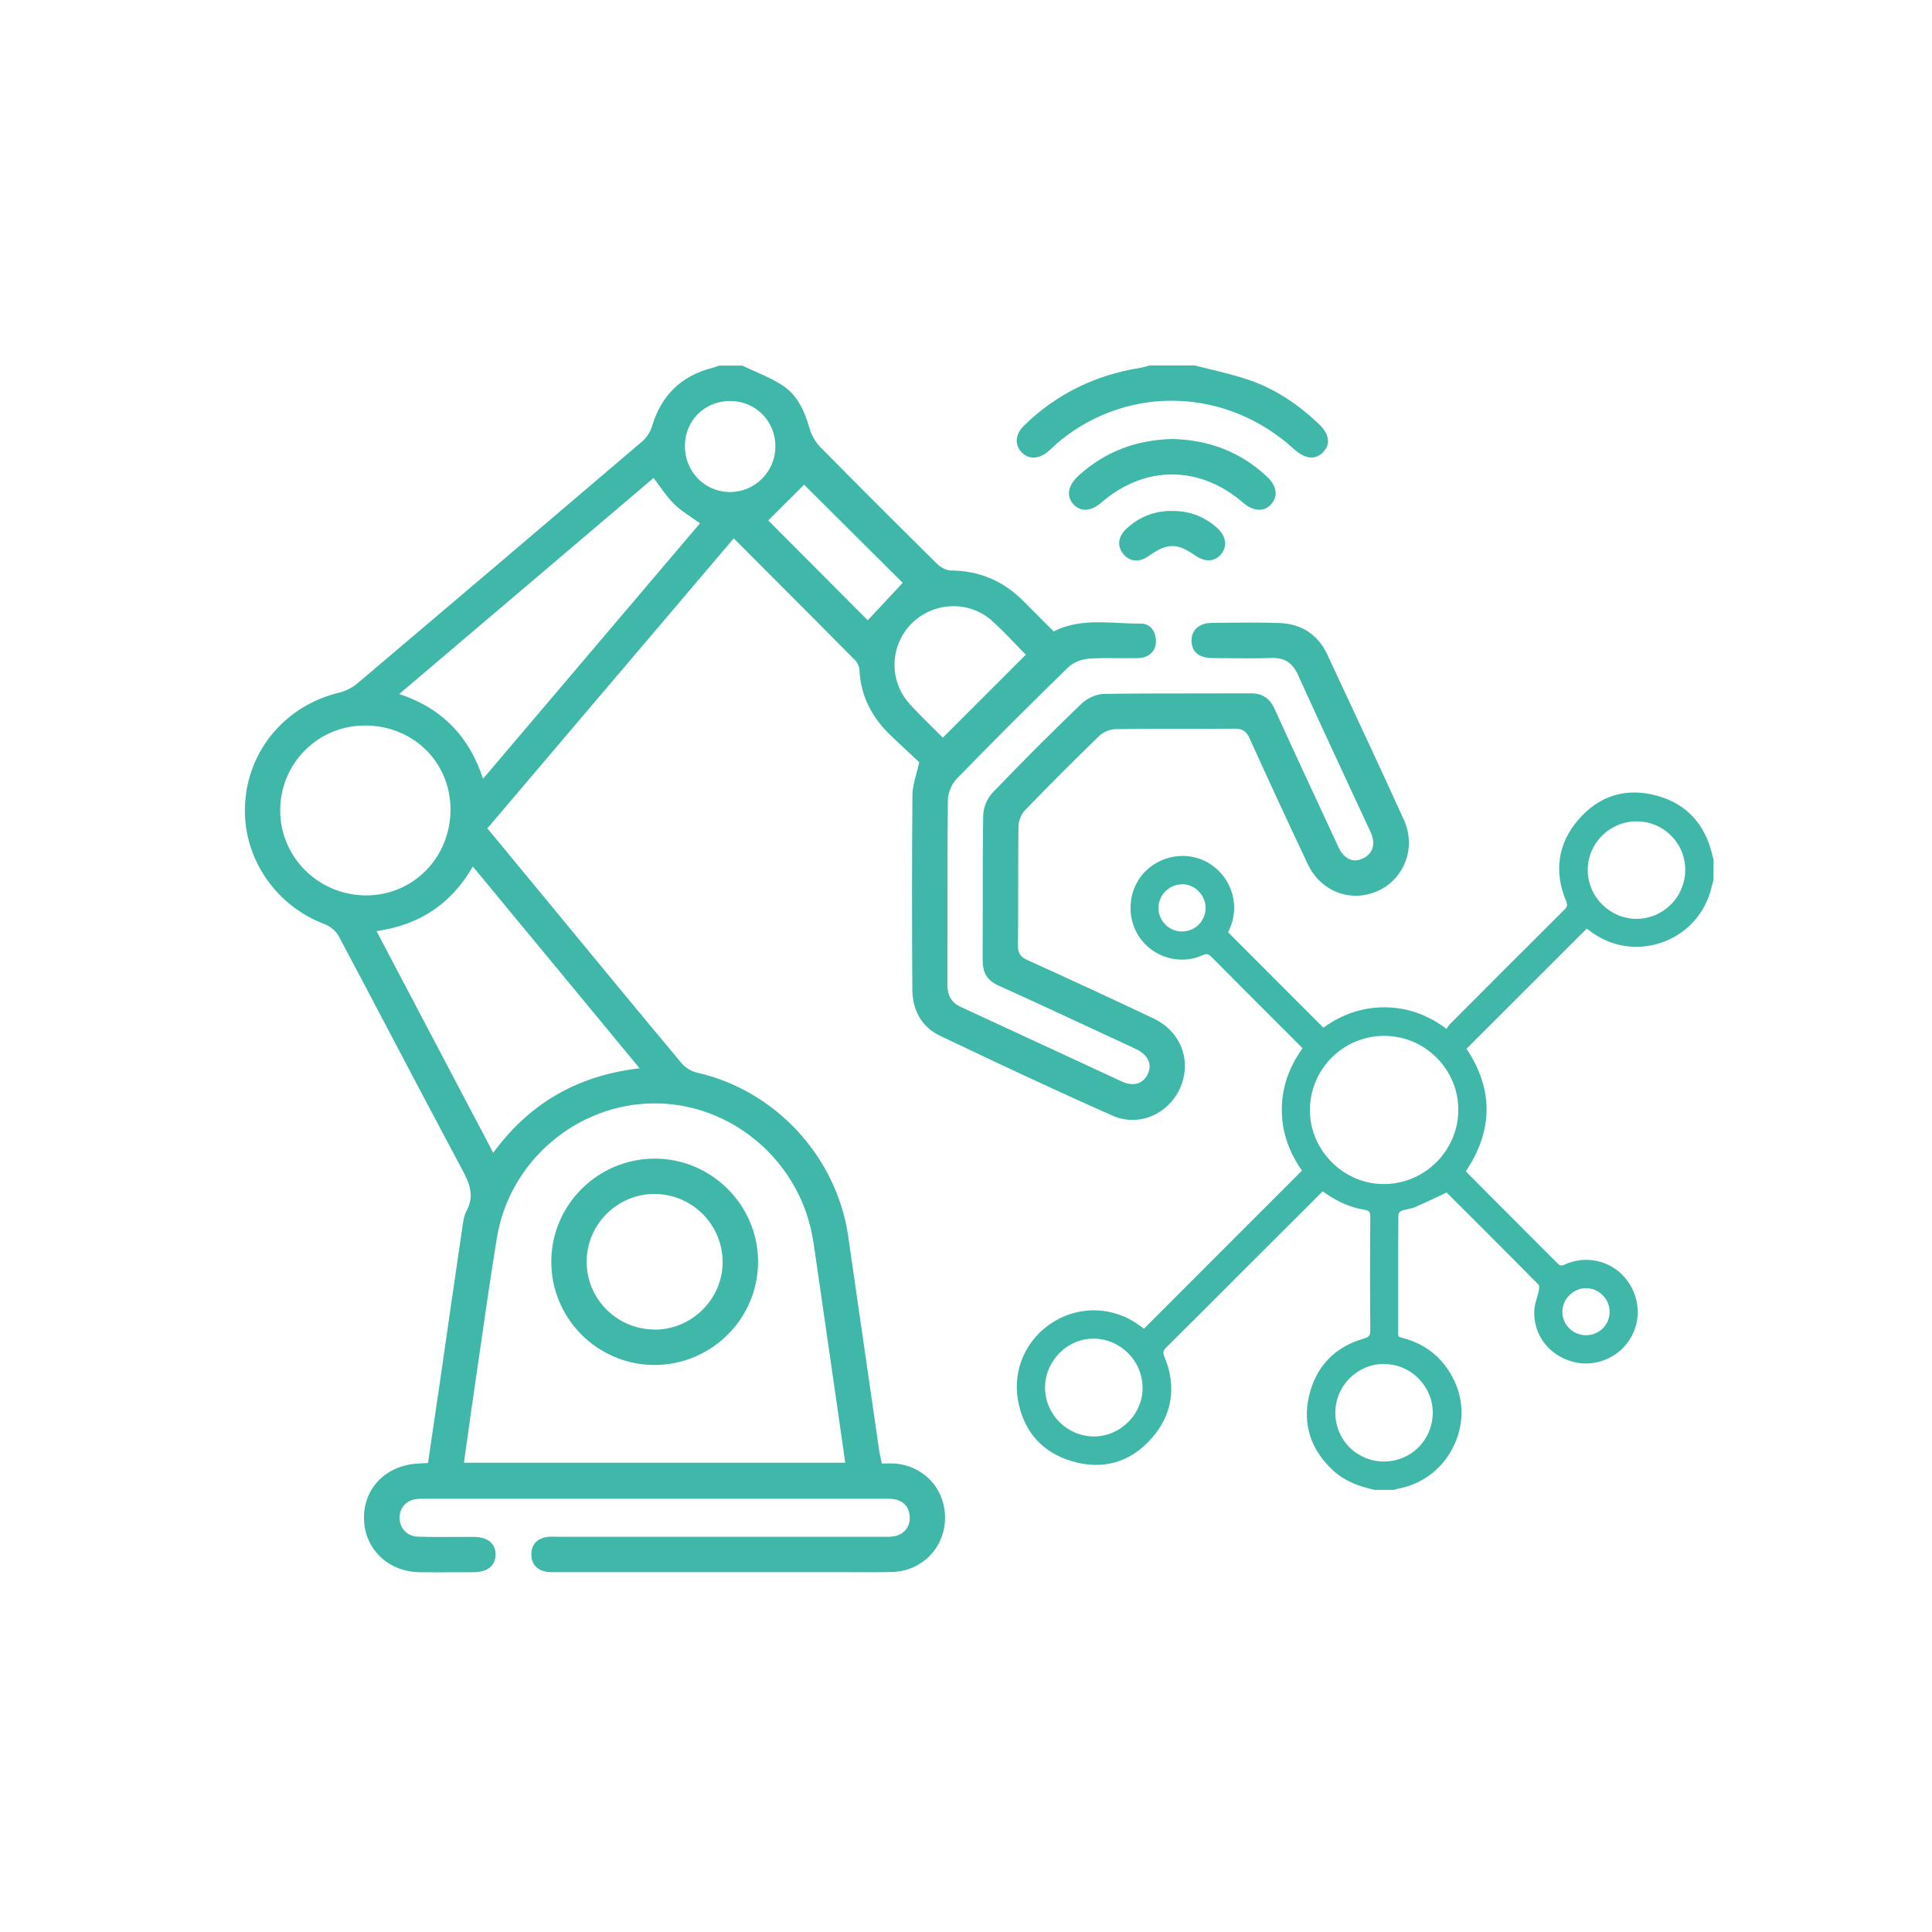 <svg xmlns="http://www.w3.org/2000/svg" width="37" height="37" viewBox="0 0 37 37" fill="none"><path fill-rule="evenodd" clip-rule="evenodd" d="M20.161 8.566C20.133 8.592 20.105 8.618 20.076 8.643L20.078 8.641C19.899 8.798 19.693 8.804 19.558 8.654C19.428 8.513 19.444 8.313 19.608 8.154C20.233 7.542 20.984 7.179 21.847 7.043C21.889 7.036 21.93 7.024 21.971 7.011L21.971 7.011C21.986 7.007 22.002 7.002 22.017 6.998H22.876C22.976 7.024 23.076 7.048 23.177 7.072L23.177 7.072L23.177 7.072C23.417 7.131 23.657 7.189 23.891 7.267C24.404 7.437 24.846 7.733 25.24 8.103C25.462 8.311 25.493 8.502 25.334 8.665C25.186 8.813 24.989 8.791 24.781 8.6C23.501 7.433 21.643 7.361 20.312 8.432C20.259 8.475 20.21 8.52 20.161 8.566L20.161 8.566ZM16.96 28.027H16.96H16.96H16.96H16.96C17.009 28.026 17.057 28.025 17.106 28.028L17.104 28.026C17.676 28.055 18.102 28.503 18.099 29.072C18.097 29.635 17.658 30.09 17.088 30.105C16.852 30.112 16.615 30.11 16.378 30.109H16.378C16.276 30.108 16.175 30.108 16.073 30.108H10.681C10.664 30.108 10.647 30.108 10.63 30.108C10.58 30.109 10.529 30.11 10.479 30.103C10.291 30.076 10.176 29.962 10.176 29.771C10.174 29.579 10.286 29.465 10.474 29.435C10.528 29.427 10.583 29.428 10.638 29.43H10.638H10.638H10.639H10.639C10.659 29.43 10.68 29.431 10.701 29.431H16.882C16.899 29.431 16.916 29.431 16.933 29.431C16.992 29.432 17.051 29.433 17.109 29.424C17.306 29.397 17.436 29.24 17.422 29.048C17.409 28.848 17.297 28.734 17.097 28.707C17.049 28.7 16.997 28.701 16.946 28.702C16.929 28.702 16.913 28.702 16.896 28.702H8.186L8.142 28.702H8.142H8.142H8.142H8.142C8.098 28.702 8.052 28.701 8.007 28.705C7.792 28.72 7.653 28.864 7.653 29.066C7.653 29.267 7.794 29.422 8.007 29.429C8.263 29.437 8.52 29.435 8.777 29.434C8.874 29.434 8.97 29.433 9.067 29.433C9.336 29.435 9.486 29.552 9.49 29.763C9.495 29.982 9.34 30.11 9.06 30.11C8.947 30.11 8.834 30.11 8.722 30.111H8.721C8.496 30.112 8.27 30.113 8.045 30.11C7.44 30.105 6.985 29.673 6.971 29.092C6.956 28.501 7.397 28.055 8.018 28.028C8.049 28.026 8.081 28.024 8.118 28.022L8.118 28.022L8.119 28.022C8.143 28.02 8.169 28.018 8.197 28.017C8.256 27.614 8.315 27.215 8.373 26.816L8.373 26.816L8.374 26.815L8.374 26.815L8.374 26.814L8.433 26.414C8.569 25.462 8.706 24.511 8.847 23.559L8.853 23.52C8.868 23.404 8.884 23.285 8.937 23.187C9.091 22.895 8.991 22.66 8.849 22.395C8.42 21.593 7.996 20.788 7.572 19.983L7.572 19.983C7.213 19.299 6.853 18.615 6.489 17.933C6.438 17.834 6.326 17.74 6.22 17.7C5.257 17.339 4.629 16.395 4.694 15.378C4.759 14.349 5.483 13.504 6.501 13.264C6.624 13.233 6.752 13.166 6.85 13.083C8.67 11.543 10.488 9.999 12.301 8.452C12.384 8.381 12.456 8.269 12.487 8.163C12.664 7.571 13.045 7.199 13.641 7.045C13.674 7.038 13.705 7.026 13.736 7.014C13.746 7.01 13.757 7.006 13.767 7.002H14.217C14.3 7.042 14.384 7.08 14.469 7.117C14.658 7.201 14.846 7.284 15.013 7.399C15.277 7.583 15.41 7.876 15.499 8.19C15.537 8.325 15.614 8.464 15.712 8.564C16.452 9.315 17.198 10.059 17.947 10.799C18.014 10.864 18.122 10.925 18.211 10.925C18.76 10.929 19.22 11.128 19.603 11.516L20.179 12.092C20.584 11.888 21.009 11.909 21.431 11.93C21.57 11.936 21.707 11.943 21.845 11.942C22.028 11.942 22.136 12.088 22.138 12.28C22.14 12.464 22.004 12.599 21.802 12.603C21.675 12.607 21.549 12.605 21.422 12.604C21.232 12.602 21.042 12.6 20.854 12.614C20.717 12.623 20.556 12.684 20.459 12.778C19.738 13.482 19.023 14.192 18.321 14.916C18.223 15.015 18.153 15.19 18.153 15.331C18.144 16.142 18.144 16.954 18.145 17.766V17.766V17.766V17.766V17.766C18.145 18.127 18.145 18.488 18.144 18.85C18.144 19.049 18.205 19.193 18.397 19.282C18.912 19.52 19.426 19.759 19.941 19.997C20.455 20.236 20.969 20.475 21.484 20.712C21.708 20.815 21.892 20.757 21.981 20.569C22.069 20.383 21.99 20.208 21.766 20.096C21.715 20.07 21.663 20.046 21.611 20.022L21.611 20.022L21.562 20C21.292 19.875 21.022 19.749 20.752 19.624C20.212 19.373 19.672 19.122 19.128 18.877C18.904 18.776 18.819 18.63 18.819 18.388C18.821 18.018 18.821 17.648 18.821 17.278C18.821 16.723 18.82 16.169 18.83 15.613C18.832 15.465 18.906 15.286 19.009 15.181C19.565 14.6 20.134 14.031 20.715 13.473C20.82 13.372 21 13.291 21.145 13.289C21.705 13.28 22.264 13.28 22.823 13.28C23.196 13.28 23.569 13.28 23.942 13.278C24.178 13.276 24.317 13.37 24.413 13.583C24.716 14.251 25.025 14.915 25.334 15.579L25.334 15.579L25.585 16.12C25.594 16.138 25.602 16.156 25.61 16.175C25.63 16.218 25.65 16.262 25.675 16.301C25.778 16.458 25.924 16.526 26.101 16.44C26.273 16.357 26.331 16.209 26.282 16.026C26.266 15.968 26.238 15.91 26.211 15.854L26.204 15.84C26.082 15.577 25.96 15.314 25.838 15.052C25.511 14.347 25.183 13.643 24.863 12.935C24.756 12.695 24.606 12.592 24.343 12.601C24.056 12.611 23.767 12.608 23.477 12.605L23.477 12.605L23.477 12.605L23.477 12.605L23.477 12.605L23.476 12.605C23.39 12.605 23.303 12.604 23.216 12.603C22.961 12.601 22.822 12.482 22.819 12.274C22.817 12.068 22.961 11.931 23.207 11.929L23.334 11.927C23.721 11.923 24.108 11.919 24.494 11.931C24.922 11.944 25.24 12.15 25.422 12.54L25.522 12.756C25.982 13.739 26.441 14.722 26.89 15.71C27.125 16.232 26.894 16.832 26.39 17.061C25.877 17.294 25.296 17.079 25.045 16.548C24.666 15.748 24.294 14.943 23.929 14.136C23.864 13.995 23.788 13.955 23.64 13.955C23.28 13.959 22.92 13.959 22.56 13.958H22.56C22.16 13.958 21.76 13.958 21.36 13.964C21.255 13.966 21.127 14.02 21.051 14.094C20.571 14.56 20.096 15.033 19.632 15.515C19.558 15.591 19.505 15.719 19.505 15.824C19.5 16.204 19.5 16.584 19.5 16.964C19.5 17.344 19.5 17.723 19.496 18.103C19.493 18.253 19.54 18.325 19.679 18.388C20.486 18.753 21.291 19.125 22.091 19.504C22.548 19.719 22.77 20.174 22.667 20.636C22.53 21.25 21.885 21.62 21.309 21.367C20.197 20.876 19.097 20.358 17.998 19.834C17.644 19.663 17.474 19.338 17.472 18.948C17.465 17.707 17.463 16.467 17.474 15.226C17.474 15.099 17.508 14.973 17.546 14.83C17.565 14.758 17.586 14.681 17.604 14.598C17.552 14.55 17.497 14.498 17.439 14.443C17.323 14.334 17.195 14.215 17.068 14.094C16.703 13.748 16.483 13.336 16.459 12.827C16.456 12.767 16.425 12.693 16.382 12.65C15.834 12.095 15.283 11.544 14.723 10.983C14.501 10.761 14.277 10.537 14.052 10.31C13.201 11.312 12.353 12.31 11.505 13.308L11.5 13.314L11.5 13.315L11.492 13.323L11.49 13.325C10.773 14.17 10.055 15.015 9.334 15.864C9.569 16.149 9.803 16.432 10.036 16.715L10.036 16.715C10.208 16.924 10.38 17.133 10.553 17.341L10.835 17.683C11.572 18.578 12.311 19.474 13.056 20.365C13.126 20.448 13.242 20.517 13.348 20.542C14.845 20.878 16.022 22.147 16.244 23.675L16.31 24.134C16.485 25.349 16.66 26.565 16.837 27.779C16.845 27.828 16.855 27.877 16.867 27.933C16.873 27.962 16.88 27.994 16.887 28.028C16.911 28.028 16.936 28.027 16.96 28.027H16.96H16.96H16.96ZM19.443 12.33C19.302 12.182 19.154 12.029 18.996 11.888H18.998C18.547 11.489 17.862 11.525 17.447 11.953C17.037 12.375 17.023 13.047 17.425 13.486C17.566 13.641 17.715 13.789 17.86 13.932L17.86 13.932C17.927 13.998 17.993 14.063 18.057 14.127L19.646 12.538C19.579 12.472 19.512 12.401 19.443 12.33ZM17.249 11.123C16.634 10.51 16.007 9.885 15.401 9.284L15.399 9.282L14.713 9.967L16.618 11.879L16.877 11.602L16.878 11.601C17.017 11.452 17.156 11.304 17.288 11.162L17.249 11.123ZM14.849 8.551C14.852 8.062 14.468 7.679 13.98 7.679H13.977C13.496 7.681 13.121 8.051 13.117 8.535C13.112 9.026 13.489 9.418 13.973 9.423C14.455 9.427 14.849 9.035 14.849 8.551ZM12.633 9.312L12.633 9.312L12.633 9.312L12.633 9.312L12.633 9.312C12.595 9.259 12.557 9.206 12.516 9.154L11.823 9.743C10.441 10.917 9.055 12.095 7.646 13.291C8.471 13.565 8.984 14.105 9.251 14.914L11.054 12.791C11.842 11.863 12.625 10.941 13.406 10.021C13.353 9.983 13.3 9.947 13.248 9.912C13.126 9.829 13.008 9.749 12.908 9.651C12.807 9.551 12.721 9.433 12.633 9.312ZM6.98 13.894C6.084 13.899 5.366 14.623 5.366 15.521C5.366 16.418 6.104 17.148 7.012 17.148C7.915 17.148 8.628 16.422 8.628 15.501C8.625 14.591 7.908 13.89 6.98 13.894ZM9.056 16.595C8.632 17.328 8.018 17.716 7.211 17.832C7.811 18.97 8.403 20.095 8.997 21.225L9.446 22.077C10.14 21.129 11.062 20.596 12.249 20.459L11.307 19.319L11.306 19.317C10.553 18.406 9.808 17.504 9.056 16.595ZM8.941 27.609L8.941 27.61C8.923 27.743 8.904 27.877 8.885 28.012H16.187L16.118 27.526C15.945 26.32 15.774 25.134 15.602 23.949C15.589 23.852 15.573 23.756 15.555 23.66C15.28 22.2 13.986 21.122 12.523 21.131C11.044 21.14 9.753 22.241 9.515 23.711C9.397 24.437 9.292 25.166 9.187 25.894L9.187 25.894C9.149 26.162 9.11 26.429 9.071 26.697C9.026 26.999 8.984 27.302 8.942 27.609L8.941 27.609L8.941 27.609ZM24.35 9.649C24.48 9.497 24.451 9.306 24.27 9.134C23.761 8.652 23.149 8.425 22.454 8.407C21.766 8.423 21.161 8.647 20.652 9.113C20.448 9.3 20.417 9.506 20.56 9.66C20.699 9.808 20.898 9.795 21.096 9.622C21.925 8.905 22.979 8.907 23.814 9.633C24.007 9.799 24.216 9.806 24.35 9.651V9.649ZM21.567 10.131C21.813 9.898 22.107 9.784 22.445 9.784L22.443 9.786C22.775 9.781 23.062 9.889 23.308 10.109C23.479 10.263 23.51 10.456 23.391 10.606C23.268 10.761 23.082 10.772 22.891 10.64C22.54 10.393 22.356 10.396 21.997 10.649C21.82 10.774 21.639 10.761 21.515 10.613C21.392 10.463 21.408 10.281 21.567 10.131ZM12.532 22.189C11.447 22.194 10.564 23.072 10.558 24.153C10.551 25.244 11.438 26.138 12.53 26.141C13.624 26.141 14.516 25.258 14.518 24.166C14.518 23.077 13.624 22.185 12.532 22.189ZM12.541 25.462C11.819 25.462 11.235 24.881 11.235 24.164C11.235 23.447 11.824 22.862 12.541 22.866C13.252 22.871 13.83 23.444 13.839 24.155C13.848 24.868 13.258 25.462 12.541 25.464V25.462ZM32.812 16.445L32.821 16.476L32.816 16.47V16.479V16.841V16.848L32.796 16.922C32.783 16.976 32.769 17.03 32.754 17.084C32.61 17.552 32.261 17.908 31.797 18.059C31.33 18.211 30.84 18.126 30.447 17.828C30.436 17.819 30.424 17.811 30.413 17.803C30.404 17.797 30.395 17.791 30.387 17.785L28.085 20.085C28.601 20.856 28.598 21.645 28.074 22.429L28.078 22.436L28.084 22.442C28.097 22.457 28.109 22.471 28.123 22.485L28.612 22.976C29.015 23.379 29.419 23.783 29.82 24.186C29.869 24.236 29.894 24.251 29.961 24.22C30.358 24.034 30.833 24.135 31.117 24.466C31.413 24.812 31.447 25.296 31.2 25.67C30.967 26.026 30.503 26.197 30.098 26.073C29.649 25.939 29.369 25.56 29.383 25.107C29.385 25.022 29.41 24.935 29.434 24.852C29.436 24.846 29.438 24.839 29.44 24.833C29.452 24.791 29.465 24.747 29.472 24.704C29.481 24.661 29.477 24.614 29.463 24.601C29.051 24.183 28.629 23.762 28.216 23.348C28.113 23.245 28.01 23.143 27.908 23.041L27.704 22.837C27.686 22.846 27.668 22.855 27.65 22.863C27.613 22.881 27.577 22.899 27.54 22.916C27.522 22.924 27.504 22.933 27.486 22.941C27.358 23.001 27.233 23.06 27.106 23.115C27.061 23.135 27.012 23.146 26.964 23.155C26.922 23.164 26.881 23.173 26.843 23.187C26.814 23.198 26.781 23.238 26.781 23.256C26.776 23.691 26.776 24.123 26.776 24.558V25.54C26.776 25.601 26.799 25.607 26.861 25.623C27.319 25.742 27.652 26.02 27.854 26.448C28.045 26.851 28.034 27.317 27.823 27.727C27.61 28.142 27.229 28.427 26.781 28.508L26.781 28.508C26.763 28.512 26.745 28.517 26.727 28.523C26.722 28.524 26.718 28.526 26.713 28.528C26.709 28.529 26.704 28.531 26.7 28.532H26.691H26.328H26.321C26.077 28.478 25.765 28.384 25.512 28.144C25.1 27.752 24.95 27.282 25.066 26.75C25.192 26.181 25.555 25.798 26.117 25.636C26.218 25.607 26.243 25.576 26.243 25.475C26.236 24.787 26.236 24.079 26.243 23.305C26.245 23.211 26.223 23.184 26.131 23.169C25.862 23.126 25.599 23.01 25.333 22.817L25.315 22.832C25.304 22.844 25.292 22.854 25.281 22.865C25.27 22.876 25.259 22.886 25.248 22.898L24.595 23.55C24.298 23.846 23.998 24.146 23.695 24.448C23.243 24.901 22.787 25.357 22.334 25.807C22.273 25.865 22.267 25.901 22.3 25.982C22.536 26.551 22.453 27.091 22.06 27.539C21.652 28.008 21.121 28.16 20.525 27.983C19.954 27.813 19.597 27.405 19.494 26.806C19.391 26.21 19.665 25.621 20.191 25.305C20.707 24.995 21.352 25.029 21.834 25.392C21.859 25.41 21.883 25.428 21.906 25.446H21.908L24.934 22.418C24.678 22.055 24.548 21.665 24.548 21.259C24.548 20.835 24.678 20.448 24.945 20.076L24.931 20.062C24.911 20.04 24.891 20.02 24.871 20L24.436 19.565C24.03 19.159 23.611 18.74 23.201 18.325C23.143 18.265 23.107 18.26 23.026 18.296C22.596 18.489 22.074 18.334 21.812 17.935C21.552 17.536 21.612 16.994 21.951 16.671C22.296 16.344 22.823 16.299 23.206 16.566C23.605 16.844 23.746 17.364 23.544 17.801C23.54 17.81 23.536 17.819 23.532 17.828C23.527 17.837 23.523 17.846 23.52 17.855L25.344 19.681C25.7 19.424 26.093 19.291 26.507 19.291C26.938 19.291 27.33 19.426 27.704 19.704C27.706 19.699 27.709 19.697 27.711 19.692C27.726 19.663 27.744 19.636 27.767 19.614C28.471 18.908 29.219 18.157 29.961 17.42C30.017 17.364 30.024 17.33 29.992 17.256C29.759 16.698 29.835 16.165 30.21 15.719C30.611 15.239 31.138 15.075 31.734 15.239C32.296 15.394 32.653 15.777 32.794 16.378C32.798 16.4 32.805 16.422 32.812 16.445ZM30.683 17.321C30.86 17.498 31.093 17.597 31.342 17.597C31.59 17.597 31.823 17.498 32.001 17.321C32.178 17.142 32.274 16.907 32.274 16.658C32.274 16.407 32.175 16.171 31.996 15.997C31.821 15.824 31.59 15.73 31.346 15.73H31.335C30.824 15.734 30.407 16.151 30.407 16.66C30.407 16.909 30.506 17.144 30.683 17.321ZM21.596 27.243C21.778 27.069 21.883 26.826 21.883 26.58L21.881 26.578C21.883 26.069 21.466 25.645 20.951 25.636C20.709 25.634 20.48 25.726 20.301 25.901C20.122 26.078 20.014 26.32 20.014 26.569C20.012 27.08 20.427 27.503 20.942 27.51C21.184 27.512 21.417 27.418 21.596 27.243ZM26.514 22.676C27.292 22.669 27.926 22.032 27.928 21.259C27.93 20.883 27.782 20.526 27.514 20.257C27.245 19.986 26.886 19.838 26.507 19.838C26.128 19.838 25.77 19.988 25.501 20.257C25.234 20.526 25.086 20.883 25.086 21.259C25.086 21.638 25.239 21.994 25.512 22.265C25.781 22.53 26.131 22.676 26.5 22.676H26.514ZM27.439 27.051C27.435 26.542 27.018 26.123 26.509 26.123V26.12H26.505C26.258 26.12 26.025 26.219 25.848 26.394C25.671 26.573 25.573 26.806 25.573 27.057C25.573 27.308 25.669 27.541 25.846 27.719C26.023 27.893 26.256 27.99 26.505 27.99H26.509C26.76 27.988 26.996 27.889 27.171 27.712C27.345 27.535 27.439 27.299 27.439 27.051ZM22.957 17.07C22.872 16.983 22.755 16.933 22.639 16.933L22.637 16.936C22.392 16.936 22.19 17.137 22.186 17.384C22.186 17.505 22.231 17.619 22.316 17.704C22.401 17.792 22.515 17.839 22.639 17.839C22.887 17.837 23.085 17.642 23.089 17.393C23.091 17.274 23.042 17.158 22.957 17.07ZM30.057 24.803C29.97 24.89 29.921 25.004 29.921 25.123C29.921 25.367 30.122 25.569 30.369 25.571C30.49 25.571 30.609 25.527 30.694 25.441C30.779 25.358 30.826 25.244 30.826 25.123C30.826 24.877 30.624 24.673 30.38 24.67H30.373C30.257 24.67 30.145 24.718 30.057 24.803Z" fill="#3FB7A9"></path></svg>